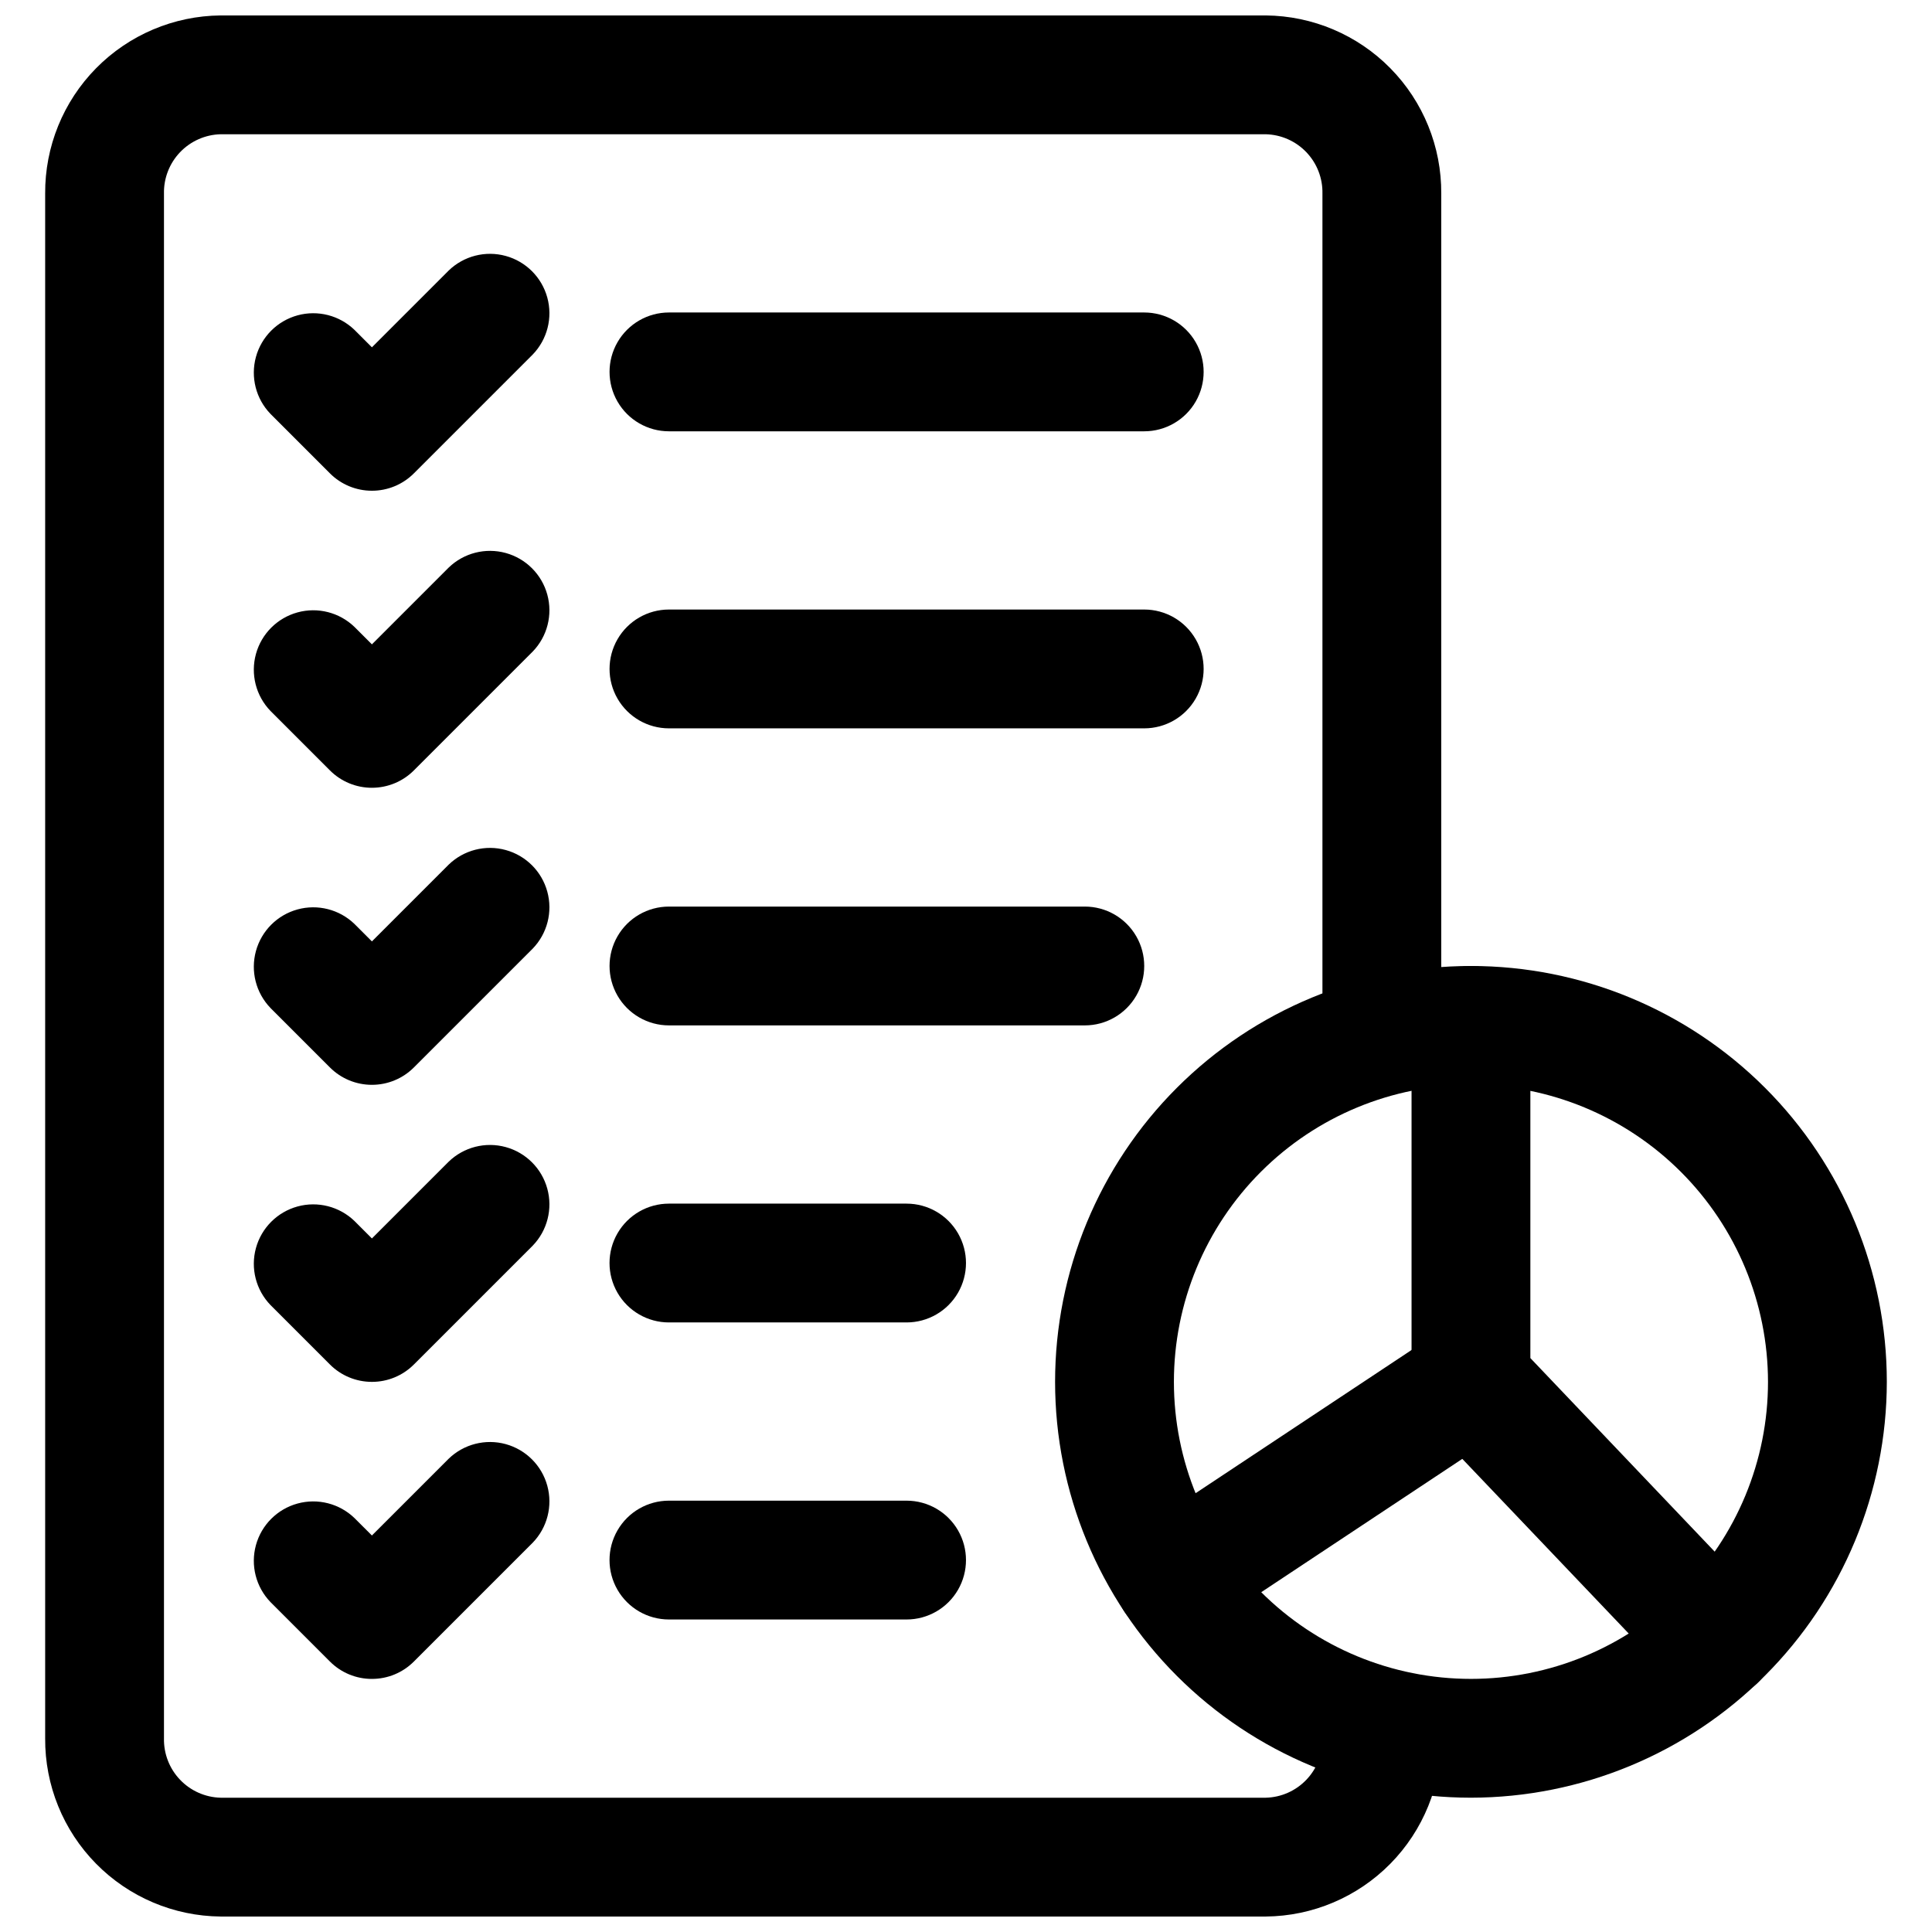<?xml version="1.0" encoding="UTF-8"?>
<!-- Uploaded to: ICON Repo, www.iconrepo.com, Generator: ICON Repo Mixer Tools -->
<svg width="800px" height="800px" version="1.1" viewBox="144 144 512 512" xmlns="http://www.w3.org/2000/svg">
 <defs>
  <clipPath id="a">
   <path d="m155 148.09h371v503.81h-371z"/>
  </clipPath>
 </defs>
 <g clip-path="url(#a)">
  <path d="m479.44 651.9h-276.96c-12.426-0.109-24.305-5.144-33.023-14-8.719-8.852-13.57-20.805-13.488-33.23v-409.35c-0.082-12.426 4.769-24.375 13.488-33.23s20.598-13.891 33.023-14h276.96c12.426 0.109 24.301 5.144 33.02 14s13.57 20.805 13.488 33.23v220.42c0 5.625-3 10.824-7.871 13.637s-10.871 2.812-15.742 0c-4.871-2.812-7.875-8.012-7.875-13.637v-220.42c0.094-4.078-1.438-8.023-4.254-10.977-2.816-2.949-6.688-4.664-10.766-4.766h-276.96c-4.078 0.102-7.949 1.816-10.766 4.766-2.816 2.953-4.348 6.898-4.258 10.977v409.35c-0.09 4.078 1.441 8.027 4.258 10.977 2.816 2.953 6.688 4.668 10.766 4.766h276.96c4.078-0.098 7.949-1.812 10.766-4.766 2.816-2.949 4.348-6.898 4.254-10.977 0-5.625 3.004-10.824 7.875-13.637 4.871-2.812 10.871-2.812 15.742 0s7.871 8.012 7.871 13.637c0.082 12.426-4.769 24.379-13.488 33.23-8.719 8.855-20.594 13.891-33.02 14z"/>
 </g>
 <path d="m533.82 620.41c-29.23 0-57.262-11.609-77.93-32.277s-32.281-48.699-32.281-77.93 11.613-57.262 32.281-77.93c20.668-20.668 48.699-32.277 77.93-32.277 29.227 0 57.258 11.609 77.93 32.277 20.668 20.668 32.277 48.699 32.277 77.93-0.035 29.219-11.656 57.23-32.32 77.891-20.66 20.66-48.668 32.281-77.887 32.316zm0-188.93v0.004c-20.879 0-40.902 8.293-55.664 23.055-14.766 14.762-23.059 34.785-23.059 55.664 0 20.879 8.293 40.902 23.059 55.664 14.762 14.762 34.785 23.055 55.664 23.055 20.875 0 40.898-8.293 55.664-23.055 14.762-14.762 23.055-34.785 23.055-55.664-0.023-20.871-8.324-40.879-23.082-55.637-14.758-14.758-34.77-23.059-55.637-23.082z"/>
 <path d="m598.95 594.32c-4.312 0.008-8.434-1.762-11.395-4.891l-65.129-68.363c-2.797-2.926-4.356-6.816-4.352-10.863v-94.465c0-5.625 3-10.82 7.871-13.633 4.871-2.812 10.875-2.812 15.746 0 4.871 2.812 7.871 8.008 7.871 13.633v88.168l60.773 63.82c2.848 2.992 4.406 6.981 4.34 11.109-0.07 4.133-1.754 8.07-4.699 10.965-2.941 2.898-6.906 4.523-11.035 4.527z"/>
 <path d="m455.12 578.15c-4.539 0.004-8.859-1.957-11.848-5.371-2.992-3.414-4.363-7.953-3.766-12.453 0.602-4.5 3.117-8.523 6.898-11.035l78.719-52.199v0.004c3.477-2.438 7.789-3.363 11.961-2.574 4.168 0.789 7.844 3.227 10.191 6.766 2.344 3.535 3.164 7.867 2.269 12.02-0.895 4.148-3.422 7.762-7.019 10.016l-78.719 52.199c-2.57 1.719-5.594 2.633-8.688 2.629z"/>
 <path d="m242.56 274.05c-4.176 0.004-8.184-1.656-11.133-4.613l-15.742-15.742v-0.004c-3.863-3.996-5.328-9.738-3.859-15.098 1.469-5.363 5.66-9.551 11.02-11.023 5.363-1.469 11.102 0 15.102 3.859l4.613 4.613 20.355-20.355c4-3.863 9.738-5.328 15.102-3.859s9.551 5.66 11.02 11.02c1.473 5.363 0.004 11.102-3.859 15.102l-31.488 31.488c-2.945 2.957-6.953 4.617-11.129 4.613z"/>
 <path d="m447.23 258.3h-125.95c-5.625 0-10.82-3-13.633-7.871-2.812-4.871-2.812-10.871 0-15.742s8.008-7.875 13.633-7.875h125.95c5.625 0 10.824 3.004 13.637 7.875s2.812 10.871 0 15.742c-2.812 4.871-8.012 7.871-13.637 7.871z"/>
 <path d="m242.56 352.77c-4.176 0.004-8.184-1.656-11.133-4.613l-15.742-15.742c-3.863-4-5.328-9.738-3.859-15.102 1.469-5.363 5.66-9.551 11.02-11.02 5.363-1.473 11.102-0.004 15.102 3.859l4.613 4.609 20.355-20.355c4-3.863 9.738-5.328 15.102-3.859 5.363 1.473 9.551 5.66 11.02 11.023 1.473 5.359 0.004 11.102-3.859 15.098l-31.488 31.488c-2.945 2.957-6.953 4.617-11.129 4.613z"/>
 <path d="m447.23 337.02h-125.95c-5.625 0-10.82-3-13.633-7.875-2.812-4.871-2.812-10.871 0-15.742s8.008-7.871 13.633-7.871h125.95c5.625 0 10.824 3 13.637 7.871s2.812 10.871 0 15.742c-2.812 4.875-8.012 7.875-13.637 7.875z"/>
 <path d="m242.56 431.49c-4.176 0.004-8.184-1.656-11.133-4.613l-15.742-15.742v-0.004c-3.863-4-5.328-9.738-3.859-15.102 1.469-5.359 5.66-9.551 11.02-11.02 5.363-1.469 11.102-0.004 15.102 3.859l4.613 4.613 20.355-20.355c4-3.863 9.738-5.332 15.102-3.859 5.363 1.469 9.551 5.656 11.02 11.02 1.473 5.363 0.004 11.102-3.859 15.102l-31.488 31.488c-2.945 2.957-6.953 4.617-11.129 4.613z"/>
 <path d="m431.49 415.74h-110.21c-5.625 0-10.82-3-13.633-7.871s-2.812-10.875 0-15.746 8.008-7.871 13.633-7.871h110.21c5.625 0 10.82 3 13.633 7.871s2.812 10.875 0 15.746-8.008 7.871-13.633 7.871z"/>
 <path d="m242.56 510.21c-4.176 0.004-8.184-1.656-11.133-4.613l-15.742-15.742c-3.863-4-5.328-9.742-3.859-15.102 1.469-5.363 5.66-9.551 11.02-11.023 5.363-1.469 11.102 0 15.102 3.859l4.613 4.613 20.355-20.355c4-3.863 9.738-5.328 15.102-3.859s9.551 5.66 11.02 11.02c1.473 5.363 0.004 11.102-3.859 15.102l-31.488 31.488c-2.945 2.957-6.953 4.617-11.129 4.613z"/>
 <path d="m384.25 494.46h-62.977c-5.625 0-10.82-3-13.633-7.871s-2.812-10.871 0-15.742 8.008-7.871 13.633-7.871h62.977c5.625 0 10.824 3 13.637 7.871s2.812 10.871 0 15.742-8.012 7.871-13.637 7.871z"/>
 <path d="m242.56 588.93c-4.176 0.008-8.184-1.652-11.133-4.613l-15.742-15.742c-3.863-4-5.328-9.738-3.859-15.102 1.469-5.359 5.66-9.551 11.02-11.02 5.363-1.469 11.102-0.004 15.102 3.859l4.613 4.609 20.355-20.355c4-3.859 9.738-5.328 15.102-3.859 5.363 1.473 9.551 5.66 11.02 11.023 1.473 5.359 0.004 11.102-3.859 15.098l-31.488 31.488c-2.945 2.961-6.953 4.621-11.129 4.613z"/>
 <path d="m384.25 573.18h-62.977c-5.625 0-10.82-3-13.633-7.871s-2.812-10.875 0-15.746 8.008-7.871 13.633-7.871h62.977c5.625 0 10.824 3 13.637 7.871s2.812 10.875 0 15.746-8.012 7.871-13.637 7.871z"/>
</svg>